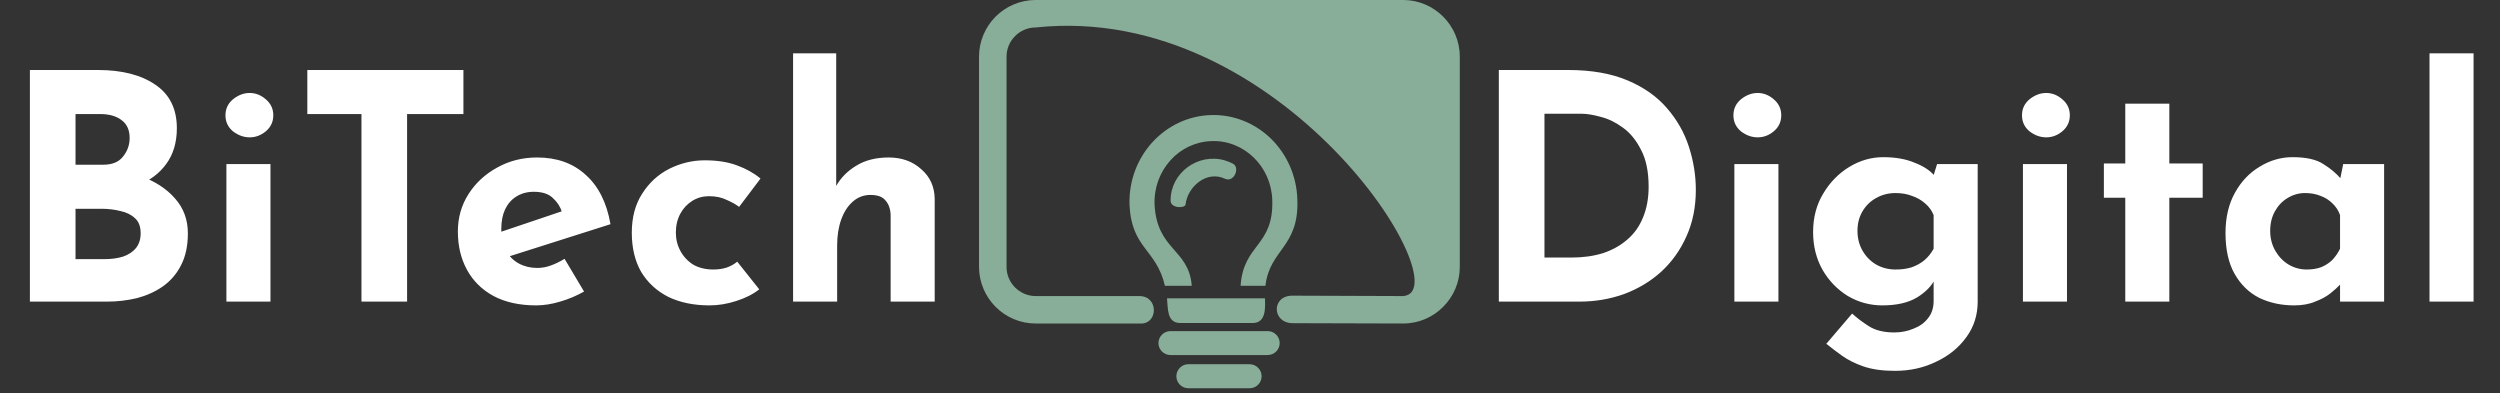 <?xml version="1.0" encoding="UTF-8"?> <svg xmlns="http://www.w3.org/2000/svg" width="286" height="45" viewBox="0 0 286 45" fill="none"><rect x="0" y="0" width="286" height="45" fill="#333333" stroke="none"/><path d="M118.48 -0.002H160.523C162.308 -0.002 163.926 0.729 165.092 1.897C166.272 3.074 167 4.696 167 6.478V30.537C167 32.317 166.272 33.932 165.092 35.108C163.926 36.285 162.308 37.009 160.523 37.009L147.847 36.972C145.505 36.933 145.432 33.824 147.847 33.824L160.523 33.87C167.314 33.397 146.805 0.122 118.48 3.143C117.559 3.143 116.731 3.519 116.127 4.127C115.521 4.731 115.148 5.559 115.148 6.478V30.537C115.148 31.445 115.521 32.283 116.127 32.89C116.731 33.485 117.559 33.87 118.48 33.87H130.361C132.598 33.887 132.499 37.184 130.361 37.009H118.48C116.697 37.009 115.076 36.285 113.899 35.108C112.732 33.932 112 32.317 112 30.537V6.478C112 4.696 112.732 3.074 113.899 1.897C115.076 0.729 116.697 -0.002 118.48 -0.002Z" fill="#88AD99"></path><path d="M133.916 22.913C133.925 19.732 137.078 17.478 140.099 18.342C140.463 18.448 140.822 18.593 141.15 18.787C141.825 19.295 141.15 20.873 140.17 20.463C137.995 19.421 135.831 21.426 135.628 23.407C135.536 23.85 133.872 23.85 133.916 22.913ZM135.939 41.667H142.966C143.715 41.667 144.328 42.293 144.328 43.043C144.328 43.798 143.715 44.414 142.966 44.414H135.939C135.19 44.414 134.577 43.798 134.577 43.043C134.577 42.293 135.19 41.667 135.939 41.667ZM133.897 37.878H145.022C145.782 37.878 146.397 38.495 146.397 39.252C146.397 40.001 145.782 40.616 145.022 40.616H133.897C133.149 40.616 132.527 40.001 132.527 39.252C132.527 38.495 133.149 37.878 133.897 37.878ZM144.713 34.129C144.749 35.197 144.855 36.952 143.305 36.952H135.029C133.434 36.952 133.632 35.205 133.506 34.129C137.264 34.129 140.963 34.129 144.713 34.129ZM129.214 23.407C129.132 20.658 130.139 18.135 131.823 16.282C133.515 14.429 135.884 13.243 138.53 13.162C141.184 13.083 143.618 14.125 145.408 15.872C147.19 17.619 148.338 20.08 148.416 22.823C148.631 28.298 145.254 28.485 144.765 32.693H141.924C142.254 27.853 145.702 28.225 145.55 22.913C145.498 20.99 144.694 19.26 143.44 18.038C142.184 16.808 140.481 16.075 138.618 16.141C136.757 16.195 135.091 17.02 133.916 18.322C132.731 19.625 132.028 21.39 132.079 23.325C132.312 28.646 136.009 28.441 136.338 32.693H133.266C132.277 28.452 129.445 28.468 129.214 23.407Z" fill="#88AD99"></path><path d="M11.196 8.008C13.956 8.008 16.152 8.572 17.784 9.7C19.416 10.804 20.232 12.46 20.232 14.668C20.232 16.3 19.824 17.668 19.008 18.772C18.216 19.852 17.124 20.668 15.732 21.22C14.364 21.748 12.792 22.012 11.016 22.012L10.188 19.204C12.372 19.204 14.304 19.504 15.984 20.104C17.688 20.704 19.032 21.568 20.016 22.696C21 23.8 21.492 25.132 21.492 26.692C21.492 28.132 21.228 29.356 20.7 30.364C20.196 31.348 19.5 32.152 18.612 32.776C17.748 33.376 16.764 33.82 15.66 34.108C14.556 34.372 13.416 34.504 12.24 34.504H3.42V8.008H11.196ZM11.808 18.844C12.84 18.844 13.596 18.532 14.076 17.908C14.58 17.284 14.832 16.576 14.832 15.784C14.832 14.872 14.52 14.188 13.896 13.732C13.296 13.276 12.48 13.048 11.448 13.048H8.64V18.844H11.808ZM11.988 29.644C12.756 29.644 13.452 29.548 14.076 29.356C14.7 29.14 15.192 28.816 15.552 28.384C15.912 27.928 16.092 27.364 16.092 26.692C16.092 25.924 15.876 25.348 15.444 24.964C15.012 24.556 14.448 24.28 13.752 24.136C13.08 23.968 12.372 23.884 11.628 23.884H8.64V29.644H11.988ZM25.901 18.772H30.941V34.504H25.901V18.772ZM25.793 13.192C25.793 12.448 26.081 11.836 26.657 11.356C27.257 10.876 27.893 10.636 28.565 10.636C29.237 10.636 29.849 10.876 30.401 11.356C30.977 11.836 31.265 12.448 31.265 13.192C31.265 13.936 30.977 14.548 30.401 15.028C29.849 15.484 29.237 15.712 28.565 15.712C27.893 15.712 27.257 15.484 26.657 15.028C26.081 14.548 25.793 13.936 25.793 13.192ZM35.159 8.008H53.015V13.048H46.571V34.504H41.351V13.048H35.159V8.008ZM61.344 34.936C59.424 34.936 57.792 34.576 56.448 33.856C55.128 33.136 54.12 32.14 53.424 30.868C52.728 29.596 52.38 28.132 52.38 26.476C52.38 24.892 52.788 23.464 53.604 22.192C54.42 20.92 55.512 19.912 56.88 19.168C58.248 18.4 59.772 18.016 61.452 18.016C63.708 18.016 65.556 18.676 66.996 19.996C68.46 21.292 69.408 23.176 69.84 25.648L57.6 29.536L56.484 26.8L65.34 23.812L64.296 24.28C64.104 23.656 63.756 23.116 63.252 22.66C62.772 22.18 62.04 21.94 61.056 21.94C60.312 21.94 59.652 22.12 59.076 22.48C58.524 22.816 58.092 23.308 57.78 23.956C57.492 24.58 57.348 25.324 57.348 26.188C57.348 27.172 57.528 28 57.888 28.672C58.248 29.32 58.74 29.812 59.364 30.148C59.988 30.484 60.684 30.652 61.452 30.652C62.004 30.652 62.532 30.556 63.036 30.364C63.564 30.172 64.08 29.92 64.584 29.608L66.816 33.352C65.976 33.832 65.064 34.216 64.08 34.504C63.12 34.792 62.208 34.936 61.344 34.936ZM86.858 33.1C86.162 33.652 85.286 34.096 84.23 34.432C83.198 34.768 82.178 34.936 81.17 34.936C79.37 34.936 77.798 34.612 76.454 33.964C75.134 33.292 74.102 32.344 73.358 31.12C72.638 29.872 72.278 28.372 72.278 26.62C72.278 24.868 72.674 23.38 73.466 22.156C74.258 20.908 75.29 19.96 76.562 19.312C77.858 18.664 79.214 18.34 80.63 18.34C82.046 18.34 83.27 18.532 84.302 18.916C85.358 19.3 86.258 19.804 87.002 20.428L84.554 23.668C84.218 23.404 83.75 23.14 83.15 22.876C82.574 22.588 81.89 22.444 81.098 22.444C80.402 22.444 79.766 22.624 79.19 22.984C78.614 23.344 78.158 23.836 77.822 24.46C77.486 25.084 77.318 25.804 77.318 26.62C77.318 27.388 77.498 28.096 77.858 28.744C78.218 29.392 78.71 29.908 79.334 30.292C79.982 30.652 80.738 30.832 81.602 30.832C82.154 30.832 82.658 30.76 83.114 30.616C83.594 30.448 84.002 30.22 84.338 29.932L86.858 33.1ZM90.729 34.504V6.1H95.661V21.94L95.625 21.328C96.177 20.344 96.957 19.552 97.965 18.952C98.973 18.328 100.209 18.016 101.673 18.016C103.161 18.016 104.397 18.46 105.381 19.348C106.389 20.212 106.905 21.34 106.929 22.732V34.504H101.889V24.604C101.865 23.908 101.673 23.356 101.313 22.948C100.977 22.516 100.401 22.3 99.585 22.3C98.817 22.3 98.145 22.552 97.569 23.056C96.993 23.56 96.549 24.244 96.237 25.108C95.925 25.972 95.769 26.968 95.769 28.096V34.504H90.729ZM171.467 34.504V8.008H179.387C182.051 8.008 184.319 8.404 186.191 9.196C188.063 9.988 189.563 11.044 190.691 12.364C191.843 13.684 192.683 15.16 193.211 16.792C193.739 18.424 194.003 20.068 194.003 21.724C194.003 23.692 193.643 25.468 192.923 27.052C192.227 28.612 191.267 29.956 190.043 31.084C188.819 32.188 187.403 33.04 185.795 33.64C184.187 34.216 182.483 34.504 180.683 34.504H171.467ZM176.687 29.464H179.783C181.103 29.464 182.303 29.296 183.383 28.96C184.463 28.6 185.387 28.084 186.155 27.412C186.947 26.74 187.547 25.9 187.955 24.892C188.387 23.86 188.603 22.684 188.603 21.364C188.603 19.636 188.315 18.232 187.739 17.152C187.187 16.048 186.491 15.196 185.651 14.596C184.835 13.996 183.995 13.588 183.131 13.372C182.267 13.132 181.535 13.012 180.935 13.012H176.687V29.464ZM198.412 18.772H203.452V34.504H198.412V18.772ZM198.304 13.192C198.304 12.448 198.592 11.836 199.168 11.356C199.768 10.876 200.404 10.636 201.076 10.636C201.748 10.636 202.36 10.876 202.912 11.356C203.488 11.836 203.776 12.448 203.776 13.192C203.776 13.936 203.488 14.548 202.912 15.028C202.36 15.484 201.748 15.712 201.076 15.712C200.404 15.712 199.768 15.484 199.168 15.028C198.592 14.548 198.304 13.936 198.304 13.192ZM216.779 42.424C215.363 42.424 214.163 42.256 213.179 41.92C212.219 41.584 211.403 41.176 210.731 40.696C210.059 40.216 209.459 39.76 208.931 39.328L211.883 35.872C212.435 36.376 213.071 36.856 213.791 37.312C214.535 37.792 215.507 38.032 216.707 38.032C217.499 38.032 218.231 37.888 218.903 37.6C219.599 37.336 220.151 36.94 220.559 36.412C220.991 35.884 221.207 35.224 221.207 34.432V30.976L221.387 31.876C221.003 32.692 220.307 33.412 219.299 34.036C218.291 34.636 216.971 34.936 215.339 34.936C213.923 34.936 212.603 34.576 211.379 33.856C210.179 33.112 209.219 32.116 208.499 30.868C207.779 29.596 207.419 28.156 207.419 26.548C207.419 24.892 207.803 23.428 208.571 22.156C209.339 20.86 210.335 19.84 211.559 19.096C212.783 18.352 214.079 17.98 215.447 17.98C216.815 17.98 217.991 18.184 218.975 18.592C219.983 18.976 220.739 19.456 221.243 20.032L221.063 20.5L221.603 18.772H226.247V34.504C226.247 36.04 225.815 37.396 224.951 38.572C224.087 39.772 222.935 40.708 221.495 41.38C220.079 42.076 218.507 42.424 216.779 42.424ZM212.495 26.404C212.495 27.244 212.687 28 213.071 28.672C213.455 29.344 213.971 29.872 214.619 30.256C215.291 30.64 216.035 30.832 216.851 30.832C217.547 30.832 218.159 30.748 218.687 30.58C219.239 30.388 219.719 30.124 220.127 29.788C220.559 29.428 220.919 28.984 221.207 28.456V24.604C220.991 24.076 220.667 23.632 220.235 23.272C219.803 22.888 219.299 22.6 218.723 22.408C218.171 22.192 217.547 22.084 216.851 22.084C216.035 22.084 215.291 22.276 214.619 22.66C213.971 23.02 213.455 23.524 213.071 24.172C212.687 24.82 212.495 25.564 212.495 26.404ZM231.424 18.772H236.464V34.504H231.424V18.772ZM231.316 13.192C231.316 12.448 231.604 11.836 232.18 11.356C232.78 10.876 233.416 10.636 234.088 10.636C234.76 10.636 235.372 10.876 235.924 11.356C236.5 11.836 236.788 12.448 236.788 13.192C236.788 13.936 236.5 14.548 235.924 15.028C235.372 15.484 234.76 15.712 234.088 15.712C233.416 15.712 232.78 15.484 232.18 15.028C231.604 14.548 231.316 13.936 231.316 13.192ZM243.131 11.86H248.171V18.7H251.987V22.624H248.171V34.504H243.131V22.624H240.683V18.7H243.131V11.86ZM262.446 34.936C260.982 34.936 259.65 34.648 258.45 34.072C257.274 33.472 256.338 32.56 255.642 31.336C254.946 30.112 254.598 28.552 254.598 26.656C254.598 24.88 254.958 23.344 255.678 22.048C256.398 20.752 257.346 19.756 258.522 19.06C259.698 18.34 260.946 17.98 262.266 17.98C263.826 17.98 265.002 18.244 265.794 18.772C266.61 19.276 267.282 19.84 267.81 20.464L267.594 21.076L268.062 18.772H272.742V34.504H267.702V31.084L268.098 32.164C268.05 32.164 267.906 32.308 267.666 32.596C267.426 32.86 267.066 33.184 266.586 33.568C266.13 33.928 265.554 34.24 264.858 34.504C264.186 34.792 263.382 34.936 262.446 34.936ZM263.886 30.832C264.486 30.832 265.026 30.748 265.506 30.58C265.986 30.388 266.406 30.124 266.766 29.788C267.126 29.428 267.438 28.984 267.702 28.456V24.604C267.51 24.076 267.222 23.632 266.838 23.272C266.454 22.888 265.998 22.6 265.47 22.408C264.942 22.192 264.354 22.084 263.706 22.084C262.986 22.084 262.314 22.276 261.69 22.66C261.09 23.02 260.61 23.524 260.25 24.172C259.89 24.82 259.71 25.564 259.71 26.404C259.71 27.244 259.902 28 260.286 28.672C260.67 29.344 261.174 29.872 261.798 30.256C262.446 30.64 263.142 30.832 263.886 30.832ZM277.936 6.1H282.976V34.504H277.936V6.1Z" fill="white"></path></svg> 